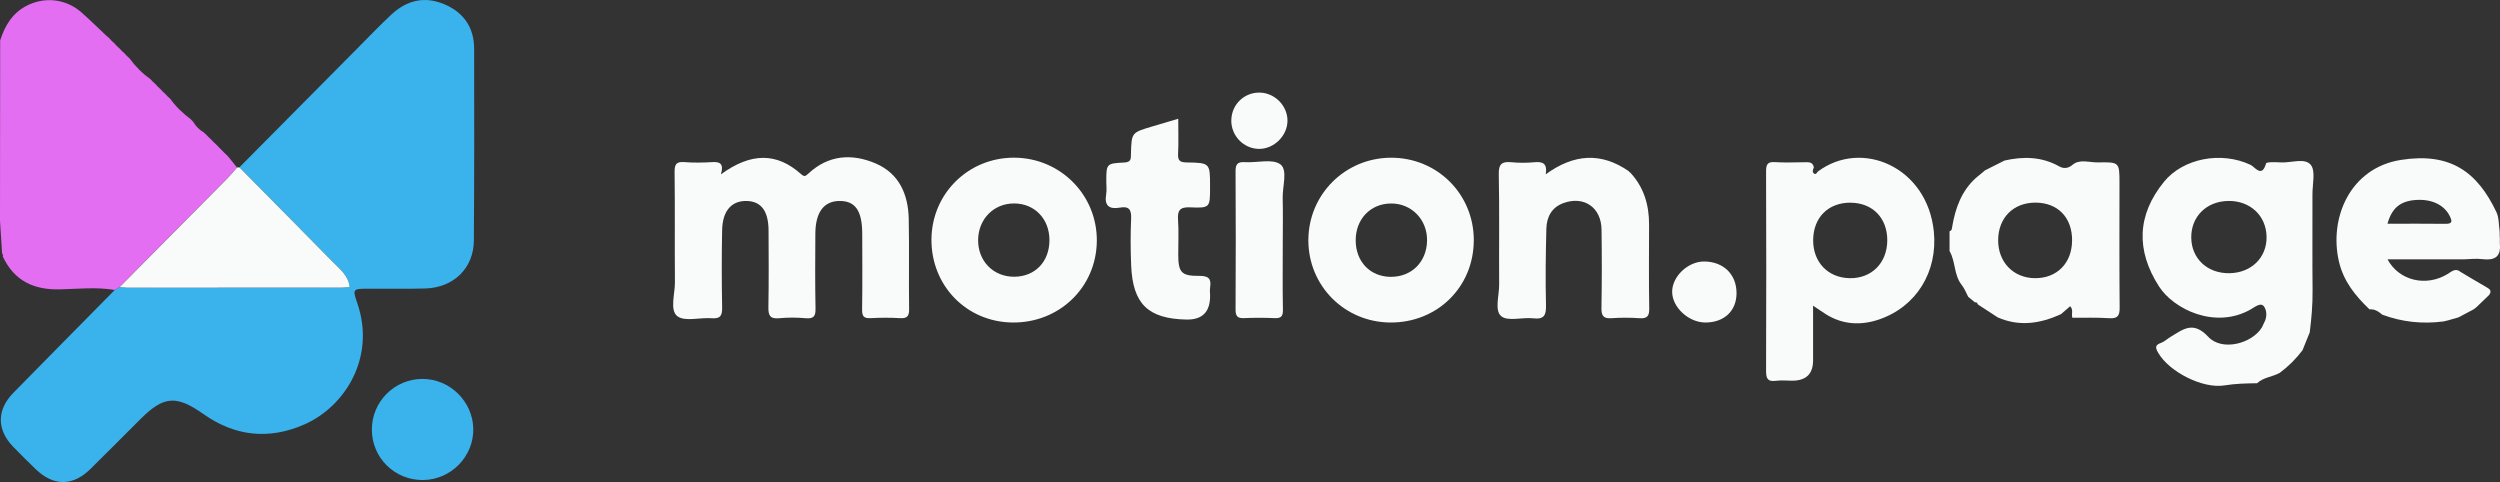 <?xml version="1.0" encoding="UTF-8"?>
<svg xmlns="http://www.w3.org/2000/svg" viewBox="0 0 608.51 117.33">
  <rect x="0" y="0" width="608.51" height="117.33" fill="#333333" stroke="none"/>
  <defs>
    <style>.d{fill:#f9fafa;}.e{fill:#e46ef1;}.f{fill:#3ab2ec;}</style>
  </defs>
  <g id="a"></g>
  <g id="b">
    <g id="c">
      <g>
        <path class="f" d="M58.27,40.73c9.57-9.65,19.14-19.31,28.72-28.96,2.76-2.78,5.47-5.62,8.33-8.28C99.05,.03,103.41-.99,108.17,1.04c4.72,2.01,7.24,5.68,7.24,10.85,.02,15.56,.04,31.11-.07,46.66-.04,6.73-4.94,11.48-11.86,11.67-4.64,.13-9.28,.03-13.92,.05-3.69,.01-3.78,.08-2.59,3.53,4.54,13.18-2.99,25.13-12.82,29.48-8.66,3.83-16.92,2.93-24.59-2.47-6.59-4.63-9.64-4.51-15.32,1.15-4.08,4.06-8.13,8.15-12.23,12.19-4.29,4.22-8.99,4.23-13.32,.05-1.86-1.79-3.69-3.6-5.48-5.45-4.01-4.15-4.03-8.97,.02-13.11,8.21-8.38,16.47-16.72,24.71-25.07,.41-.25,.81-.49,1.22-.74,.61,.06,1.22,.18,1.84,.18,17.4,0,34.8,0,52.19-.02,.6,0,1.21-.1,1.93-.16-.37-2.81-2.43-4.35-4.1-6.06-7.55-7.72-15.16-15.37-22.75-23.04Z"></path>
        <path class="e" d="M29.16,69.84c-.41,.25-.81,.49-1.22,.74-4.41-.75-8.85-.27-13.25-.15-6.46,.18-11.23-2.06-14.02-8.02,.02-.1,.07-.21,.05-.3-.06-.19-.15-.36-.23-.54v-.14c-.16-2.58-.33-5.15-.49-7.73C.01,39.08,.03,24.46,.04,9.83,1.18,6.32,2.92,3.29,6.35,1.47,10.77-.88,16.02-.34,19.85,3.04c2.07,1.83,4.04,3.78,6.06,5.68h.03c.24,.21,.49,.43,.73,.65l-.08-.08c.22,.24,.44,.49,.66,.73l-.08-.08c.24,.22,.49,.44,.73,.66l-.08-.08c.22,.24,.44,.49,.66,.73l-.08-.08c.24,.22,.49,.44,.73,.66l-.08-.08c.23,.24,.45,.48,.67,.72l-.08-.07c.24,.22,.49,.43,.73,.65l-.07-.07c.22,.24,.44,.48,.66,.72l-.08-.08c.24,.22,.48,.44,.73,.66l-.06-.04c1.41,1.91,3.04,3.6,5,4.96l-.04-.05c.22,.24,.44,.47,.66,.71l-.07-.07c.24,.22,.48,.44,.71,.66l-.06-.06c.22,.24,.44,.47,.66,.71l-.07-.07c.24,.22,.47,.44,.71,.66l-.07-.07c.22,.24,.44,.47,.66,.71l-.07-.07c.24,.22,.48,.44,.72,.66l-.06-.06c.22,.24,.44,.47,.66,.71l-.07-.07c.24,.22,.48,.43,.72,.65l-.05-.04c1.38,1.94,3.1,3.53,4.99,4.96l-.03-.04c.22,.24,.43,.47,.65,.71l-.05-.04c.63,1.04,1.46,1.88,2.5,2.5l-.04-.05c.24,.22,.47,.43,.71,.65l-.05-.05c.22,.23,.44,.46,.66,.69l-.06-.06c.23,.22,.47,.43,.7,.65l-.05-.05c.22,.23,.44,.46,.65,.69l-.06-.06c.23,.21,.46,.43,.7,.64l-.04-.04c.22,.23,.43,.46,.65,.69l-.06-.06c.23,.22,.46,.44,.68,.66l-.05-.05c.22,.23,.44,.46,.66,.69l-.06-.06c.23,.22,.46,.44,.69,.65l-.05-.05c.22,.24,.44,.48,.66,.72,.63,.78,1.25,1.56,1.88,2.35-.81,.92-1.58,1.88-2.44,2.75-8.69,8.78-17.39,17.55-26.09,26.32Z"></path>
        <path class="d" d="M175.48,42.44c7.33-5.37,13.6-5.29,19.41-.14,.88,.78,1.1,.66,1.87-.05,4.87-4.54,10.58-4.94,16.37-2.47,5.75,2.46,7.94,7.56,8.06,13.51,.15,7.31-.01,14.63,.09,21.94,.03,1.78-.51,2.31-2.25,2.21-2.36-.14-4.75-.13-7.11,0-1.63,.09-2.1-.43-2.08-2.06,.09-6.18,.05-12.36,.03-18.54-.02-5.59-1.72-7.97-5.57-7.92-3.77,.04-5.8,2.74-5.84,7.89-.04,6.08-.08,12.16,.04,18.23,.04,1.85-.37,2.59-2.35,2.42-2.15-.19-4.34-.21-6.49,0-2.31,.23-2.67-.76-2.63-2.79,.12-6.18,.06-12.36,.04-18.54-.02-4.77-1.79-7.13-5.33-7.21-3.66-.08-5.87,2.37-5.97,7.07-.13,6.28-.11,12.57,0,18.85,.03,1.94-.39,2.79-2.53,2.62-2.87-.23-6.61,.91-8.4-.52-1.85-1.48-.54-5.38-.56-8.21-.08-8.96,.03-17.92-.08-26.88-.02-1.9,.45-2.54,2.38-2.39,2.25,.18,4.54,.14,6.8,0,1.82-.11,2.87,.33,2.1,2.97Z"></path>
        <path class="d" d="M226.72,58.23c.09-11.13,9.01-19.91,20.18-19.85,11.25,.06,20.21,9.14,20.07,20.34-.13,11.24-9.16,19.92-20.56,19.78-11.18-.14-19.78-8.99-19.69-20.27Zm28.72,.21c-.01-5.17-3.6-8.9-8.59-8.92-4.94-.02-8.69,3.76-8.77,8.83-.08,5.19,3.72,9.06,8.84,9.01,5.06-.05,8.53-3.7,8.52-8.93Z"></path>
        <path class="d" d="M358.72,58.53c-.02,11.32-8.88,20.04-20.3,19.97-11.15-.06-19.99-8.94-19.96-20.07,.03-11.09,8.93-19.98,20.06-20.04,11.29-.06,20.23,8.85,20.21,20.13Zm-20.18,8.85c5.03,.03,8.69-3.6,8.81-8.73,.12-5.15-3.75-9.16-8.79-9.12-4.99,.04-8.58,3.79-8.58,8.95,0,5.21,3.52,8.88,8.56,8.91Z"></path>
        <path class="d" d="M396.75,41.94c3.36,3.58,4.65,7.9,4.64,12.71-.01,6.8-.08,13.6,.04,20.4,.03,1.92-.51,2.54-2.41,2.4-2.26-.16-4.54-.15-6.8,0-1.92,.13-2.45-.57-2.42-2.44,.11-6.39,.11-12.77,.02-19.16-.08-5.38-4.29-8.24-9.27-6.42-2.92,1.07-4.09,3.43-4.16,6.27-.16,6.18-.24,12.36-.09,18.54,.06,2.46-.41,3.55-3.12,3.24-2.65-.3-6.17,.82-7.78-.52-1.67-1.39-.48-5.02-.5-7.66-.06-8.96,.09-17.93-.09-26.88-.05-2.54,.78-3.16,3.09-2.93,1.84,.18,3.72,.17,5.56,0,1.97-.18,3.23,.2,2.78,2.94,6.87-5.01,13.52-5.41,20.24-.74,.03,.16,.13,.25,.29,.28Z"></path>
        <path class="d" d="M29.16,69.84c8.7-8.77,17.4-17.54,26.09-26.32,.86-.87,1.63-1.83,2.44-2.75,.2,0,.39,0,.58-.03,7.59,7.68,15.2,15.33,22.75,23.04,1.68,1.71,3.74,3.25,4.1,6.06-.72,.06-1.33,.16-1.93,.16-17.4,.01-34.8,.02-52.19,.02-.61,0-1.22-.12-1.84-.18Z"></path>
        <path class="d" d="M286.79,28.89c0,3.06,.1,5.83-.04,8.6-.08,1.67,.52,2.02,2.1,2.05,5.68,.09,5.68,.15,5.68,5.79v.31c0,4.87,0,5.03-4.81,4.83-2.51-.11-3.15,.7-2.98,3.06,.2,2.76,.04,5.55,.05,8.33,0,4.44,.72,5.33,5.1,5.29,2.2-.02,2.99,.62,2.66,2.76-.11,.7-.01,1.44-.01,2.16q0,5.84-5.79,5.71c-9.3-.2-13.03-3.79-13.42-13.14-.16-3.8-.18-7.62-.01-11.42,.09-2.14-.48-3.09-2.69-2.69-2.62,.47-3.88-.42-3.38-3.26,.17-1,.02-2.05,.03-3.08,0-4.31,0-4.42,4.35-4.63,1.79-.08,1.62-1.02,1.65-2.18,.14-5.1,.16-5.1,5.12-6.58,2.05-.61,4.1-1.22,6.4-1.9Z"></path>
        <path class="f" d="M102.95,116.84c-6.87,.06-12.42-5.4-12.44-12.24-.02-6.84,5.52-12.38,12.35-12.37,6.65,.01,12.22,5.49,12.34,12.13,.12,6.76-5.44,12.42-12.25,12.48Z"></path>
        <path class="d" d="M312.23,58.72c0,5.55-.07,11.1,.04,16.65,.03,1.65-.47,2.14-2.07,2.06-2.46-.11-4.94-.11-7.41,0-1.67,.08-2.06-.58-2.05-2.15,.06-11.2,.07-22.41,0-33.61-.01-1.79,.56-2.31,2.28-2.2,2.96,.18,6.74-.9,8.65,.55,1.81,1.38,.46,5.37,.54,8.21,.09,3.49,.02,6.99,.02,10.48Z"></path>
        <path class="d" d="M415.08,78.5c-4.05-.01-8.03-3.67-8.07-7.43-.04-3.74,3.82-7.43,7.76-7.42,4.72,.01,7.91,3.12,7.91,7.7,0,4.33-3.01,7.16-7.6,7.15Z"></path>
        <path class="d" d="M299.71,29.23c.06-3.82,3.19-6.81,7-6.69,3.62,.11,6.65,3.2,6.67,6.8,.02,3.66-3.28,6.94-6.94,6.9-3.76-.04-6.8-3.21-6.74-7.01Z"></path>
        <path class="d" d="M549.41,93.28c-2.67,.04-5.32,.09-7.98,.53-5.27,.86-13.42-3.29-16.1-7.91-.7-1.21-.88-1.9,.67-2.44,.81-.28,1.48-.96,2.24-1.41,3.05-1.81,5.53-4.09,9.28-.05,3.29,3.54,10.58,1.69,13.04-2.31,.21-.34,.31-.75,.51-1.09,.81-1.39,.71-3.13-.07-4.08-.77-.95-2.16,.21-3.19,.8-8.63,4.9-18.75-.06-22.3-5.6-5.66-8.81-5.35-17.43,1.24-25.5,4.61-5.64,13.85-7.49,21.05-4.09,1.06,.5,2.75,3.28,3.77-.35,.11-.39,2.31-.32,3.52-.25,2.53,.16,5.89-1.18,7.35,.58,1.23,1.49,.41,4.71,.42,7.17,.02,7.83-.05,15.66,.03,23.49,.03,3.4-.27,6.77-.69,10.13-.58,1.44-1.17,2.89-1.75,4.33l.03-.03c-1.6,2.13-3.47,3.99-5.61,5.58l.03-.03c-1.77,1-3.96,1.07-5.51,2.53Zm-6.75-26.78c5.34-.08,9.15-3.84,9.03-8.93-.11-5.11-4.02-8.74-9.32-8.66-5.31,.08-9.08,3.82-9.01,8.95,.06,5.11,3.94,8.72,9.3,8.64Z"></path>
        <path class="d" d="M480.71,73.6c-.55-.46-1.1-.92-1.65-1.37-.51-.96-.89-2.03-1.56-2.86-1.95-2.43-1.47-5.69-2.97-8.26,0-1.61,0-3.21,0-4.82,.62-.19,.58-.73,.66-1.22,.78-4.47,2.26-8.6,5.74-11.75,.75-.62,1.51-1.24,2.26-1.87,1.58-.79,3.15-1.59,4.73-2.38,4.61-1.03,9.05-.96,13.33,1.44,.86,.48,1.99,.65,3.23-.41,1.69-1.45,4.12-.53,6.22-.57,5.18-.1,5.19-.03,5.19,5.06,0,10.08-.05,20.17,.04,30.25,.02,1.97-.44,2.75-2.55,2.61-2.97-.2-5.97-.09-8.96-.11-.3-.88,.33-1.93-.54-2.81-.75,.66-1.48,1.3-2.21,1.93-5.04,2.31-10.15,3.1-15.42,.79-1.62-1.06-3.25-2.12-4.87-3.18l.02,.02c-.11-.35-.28-.61-.71-.49Zm23.65-15.07c.02-5.58-3.47-9.19-8.9-9.21-5.38-.02-9.06,3.66-9.1,9.1-.04,5.39,3.71,9.26,8.98,9.29,5.34,.03,9-3.69,9.01-9.18Z"></path>
        <path class="d" d="M608.42,56.83l.05,1.24c0,.41,0,.83,0,1.25,.33,3.29-1.36,4.12-4.31,3.75-1.49-.19-3.03,.03-4.55,.06-6.1,0-12.2,0-18.48,0,2.82,5.23,9.41,6.73,14.6,3.58,1.05-.64,1.95-1.57,3.22-.5,2.04,1.21,4.06,2.44,6.12,3.61,.86,.49,1.59,.92,.77,2-1.03,.99-2.06,1.98-3.1,2.98-.23,.17-.46,.34-.69,.52-1.23,.65-2.45,1.3-3.68,1.94-.83,.24-1.66,.48-2.48,.71l-1.13,.27c-5.1,.67-10.07,.15-14.9-1.64-.9-.76-1.85-1.42-3.12-1.3-3.43-3.28-6.32-6.82-7.44-11.65-2.45-10.59,2.71-22.8,15.12-24.73,11.9-1.86,18.52,2.81,23.22,12.72,.64,1.35,.54,3.05,.77,4.58,.01,.2,.02,.4,.03,.6Zm-27.3-2.37c4.77,0,9.47-.04,14.16,.02,1.74,.02,1.57-.71,1.02-1.85-1.35-2.77-4.44-4.25-8.37-3.95-3.69,.28-5.75,1.96-6.81,5.78Z"></path>
        <path class="d" d="M442.45,41.77c10.68-8.02,26.65-1.14,28.25,14.56,1,9.81-4.26,18.37-13.39,21.45-4.35,1.47-8.8,1.27-12.87-1.29-.92-.58-1.8-1.2-3.13-2.09,0,4.74,0,9.03,0,13.32q0,4.94-5.08,4.94c-1.34,0-2.7-.14-4.02,.03-2.02,.26-2.34-.64-2.34-2.44,.06-16.17,.06-32.34,0-48.51,0-1.65,.3-2.41,2.15-2.28,2.36,.16,4.74,.05,7.11,.03,1.03,0,2.12-.18,2.37,1.26-.2,.52-.51,1.12,.08,1.52,.37,.25,.66-.16,.86-.51Zm8.01,7.56c-5.42-.04-9.06,3.56-9.13,9.04-.07,5.42,3.59,9.26,8.91,9.34,5.31,.08,9.06-3.68,9.13-9.11,.06-5.48-3.53-9.22-8.9-9.26Z"></path>
      </g>
    </g>
  </g>
</svg>

